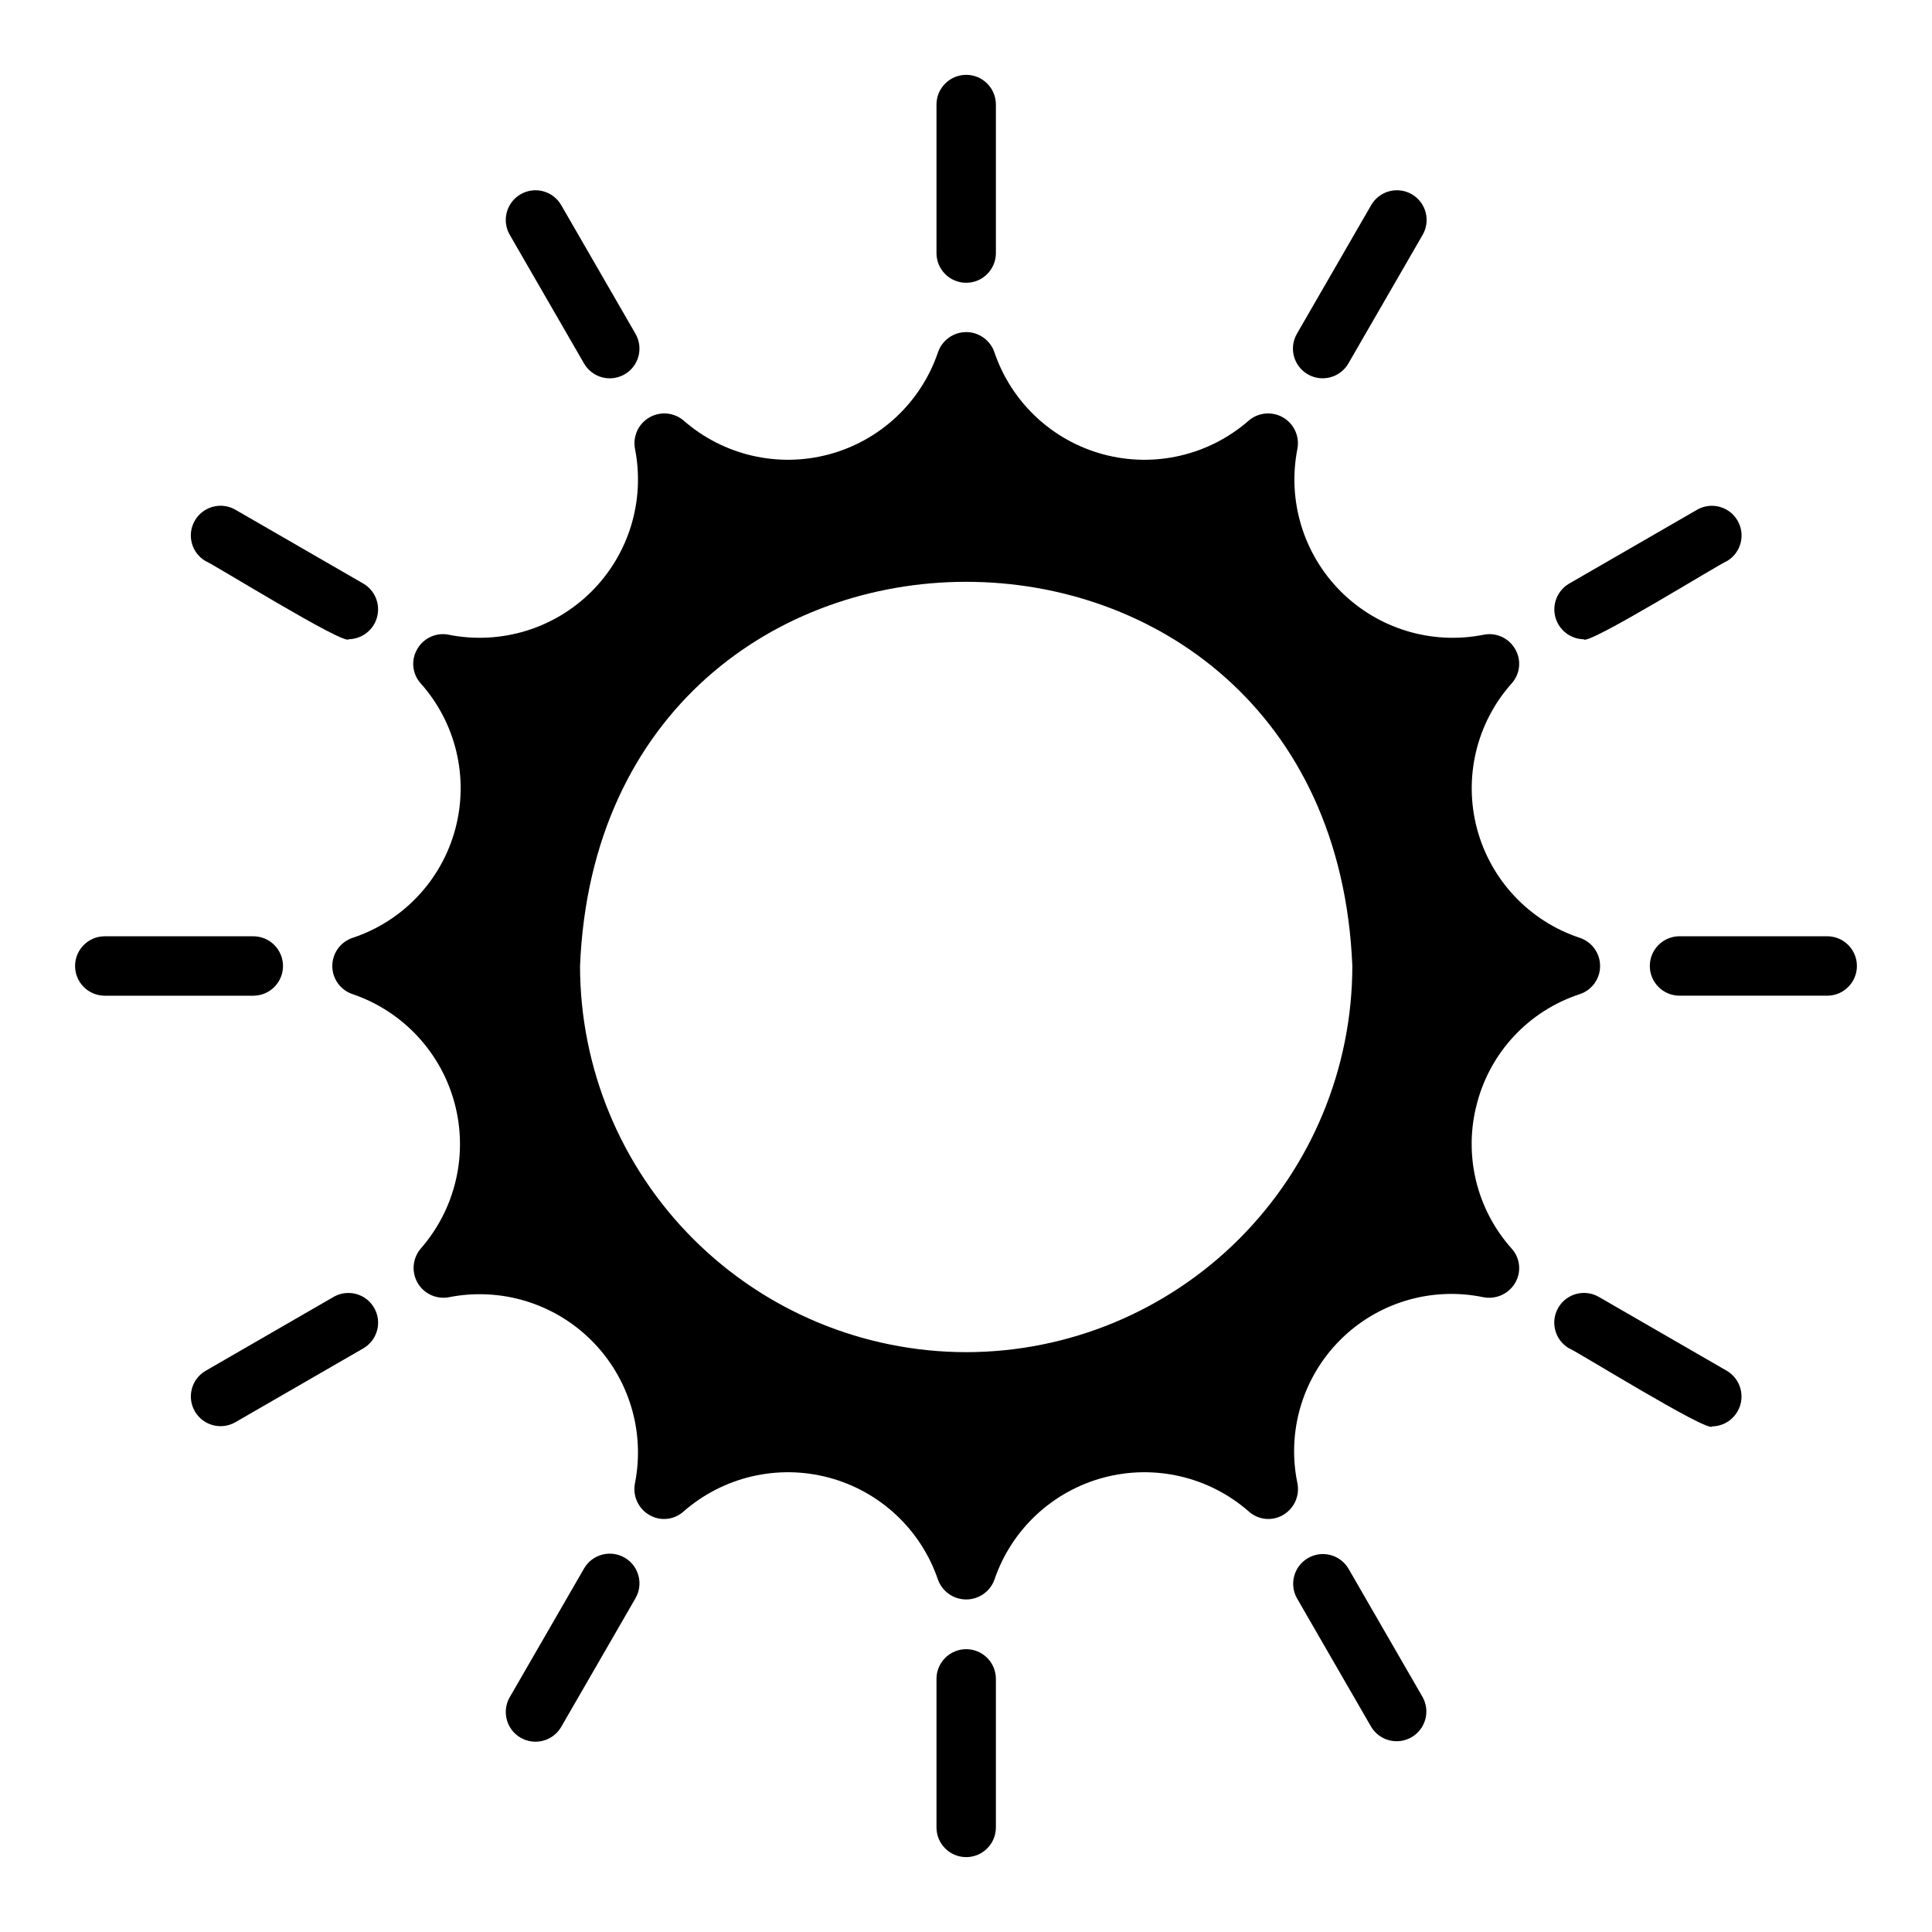 <?xml version="1.0" encoding="UTF-8"?>
<!-- Uploaded to: SVG Repo, www.svgrepo.com, Generator: SVG Repo Mixer Tools -->
<svg fill="#000000" width="800px" height="800px" version="1.1" viewBox="144 144 512 512" xmlns="http://www.w3.org/2000/svg">
 <g>
  <path d="m535.45 436.29c3.586-13.586 13.809-24.43 27.16-28.812 3.238-1.055 5.43-4.07 5.43-7.477s-2.191-6.426-5.43-7.481c-13.328-4.434-23.535-15.266-27.168-28.836-3.629-13.566-0.195-28.055 9.141-38.547 2.285-2.508 2.668-6.211 0.945-9.133-1.688-2.957-5.094-4.484-8.426-3.777-13.723 2.711-27.895-1.602-37.785-11.492-9.891-9.891-14.203-24.066-11.492-37.789 0.629-3.297-0.898-6.633-3.801-8.316-2.906-1.684-6.559-1.348-9.109 0.84-10.547 9.219-24.996 12.57-38.527 8.934-13.527-3.633-24.352-13.777-28.855-27.039-1.094-3.203-4.098-5.356-7.481-5.356-3.383 0-6.387 2.152-7.477 5.356-4.508 13.262-15.332 23.402-28.859 27.039-13.531 3.633-27.98 0.281-38.527-8.934-2.547-2.188-6.199-2.523-9.105-0.84s-4.43 5.019-3.805 8.316c2.707 13.727-1.605 27.895-11.496 37.785-9.891 9.887-24.059 14.199-37.781 11.496-3.332-0.707-6.734 0.82-8.422 3.777-1.727 2.922-1.344 6.625 0.941 9.133 9.336 10.492 12.77 24.977 9.141 38.547-3.629 13.57-13.84 24.402-27.164 28.836-3.242 1.055-5.434 4.074-5.434 7.481s2.191 6.422 5.434 7.477c13.242 4.531 23.359 15.363 26.977 28.887 3.617 13.523 0.258 27.957-8.953 38.496-2.191 2.551-2.535 6.207-0.848 9.117 1.684 2.906 5.027 4.43 8.328 3.793 13.723-2.703 27.891 1.609 37.781 11.5s14.203 24.059 11.496 37.781c-0.672 3.328 0.848 6.711 3.777 8.422 2.922 1.727 6.629 1.344 9.133-0.945 10.547-9.215 24.996-12.566 38.527-8.93 13.527 3.633 24.352 13.773 28.859 27.039 1.145 3.141 4.133 5.234 7.477 5.234 3.348 0 6.336-2.094 7.481-5.238 4.508-13.262 15.332-23.402 28.859-27.035 13.527-3.637 27.977-0.285 38.523 8.934 2.508 2.285 6.211 2.668 9.133 0.941 2.93-1.711 4.449-5.094 3.777-8.422-2.856-13.75 1.406-28.012 11.336-37.945 9.93-9.93 24.195-14.188 37.941-11.332 3.328 0.648 6.699-0.863 8.426-3.781 1.727-2.922 1.34-6.625-0.945-9.129-9.371-10.488-12.805-25-9.133-38.574zm-135.4 66.047c-27.133-0.027-53.148-10.816-72.332-30.004-19.188-19.188-29.977-45.199-30.004-72.332 5.602-135.77 199.09-135.73 204.67 0-0.027 27.133-10.816 53.148-30 72.332-19.188 19.188-45.203 29.977-72.336 30.004z"/>
  <path d="m400.05 218.94c2.09 0 4.09-0.828 5.566-2.305 1.477-1.477 2.305-3.481 2.305-5.566v-39.359c0-4.348-3.523-7.875-7.871-7.875-4.348 0-7.871 3.527-7.871 7.875v39.359c0 2.086 0.828 4.09 2.305 5.566 1.477 1.477 3.481 2.305 5.566 2.305z"/>
  <path d="m281.97 195.48c-3.762 2.172-5.055 6.988-2.879 10.754l19.68 34.086c1.043 1.809 2.762 3.133 4.777 3.672 2.019 0.543 4.168 0.258 5.977-0.785 1.812-1.043 3.129-2.766 3.672-4.781 0.539-2.019 0.254-4.168-0.789-5.977l-19.68-34.086c-1.043-1.812-2.762-3.133-4.781-3.676-2.016-0.539-4.168-0.254-5.977 0.793z"/>
  <path d="m240.38 298.71-34.086-19.68h-0.004c-3.758-2.102-8.508-0.793-10.66 2.938-2.156 3.731-0.91 8.496 2.789 10.699 1.668 0.543 37.176 22.613 38.016 20.734 3.523-0.07 6.578-2.461 7.492-5.863 0.914-3.402-0.531-7.004-3.547-8.828z"/>
  <path d="m219 400c0-2.09-0.832-4.094-2.309-5.57-1.473-1.473-3.477-2.305-5.566-2.305h-39.359c-4.348 0-7.871 3.527-7.871 7.875s3.523 7.871 7.871 7.871h39.359c2.09 0 4.094-0.828 5.566-2.305 1.477-1.477 2.309-3.481 2.309-5.566z"/>
  <path d="m232.5 487.64-34.086 19.68c-3.691 2.207-4.93 6.969-2.777 10.695 2.148 3.723 6.891 5.035 10.648 2.941l34.086-19.68c3.691-2.207 4.926-6.969 2.777-10.691-2.148-3.723-6.891-5.035-10.648-2.945z"/>
  <path d="m309.53 556.79c-3.766-2.172-8.582-0.883-10.754 2.883l-19.68 34.086h-0.004c-1.043 1.809-1.328 3.961-0.785 5.977 0.539 2.019 1.859 3.738 3.668 4.781 1.809 1.047 3.957 1.328 5.977 0.785 2.016-0.539 3.738-1.859 4.781-3.668l19.68-34.086v-0.004c2.172-3.766 0.883-8.578-2.883-10.754z"/>
  <path d="m400.05 581.05c-2.086 0-4.09 0.828-5.566 2.305-1.477 1.477-2.305 3.481-2.305 5.566v39.363c0 4.348 3.523 7.871 7.871 7.871 4.348 0 7.871-3.523 7.871-7.871v-39.363c0-2.086-0.828-4.09-2.305-5.566-1.477-1.477-3.477-2.305-5.566-2.305z"/>
  <path d="m501.34 559.68c-2.207-3.695-6.973-4.934-10.699-2.781-3.727 2.148-5.035 6.894-2.941 10.652l19.68 34.086c2.219 3.676 6.965 4.898 10.68 2.754 3.719-2.144 5.031-6.871 2.961-10.625z"/>
  <path d="m601.7 507.32-34.086-19.68c-3.762-2.102-8.512-0.797-10.664 2.934-2.152 3.731-0.91 8.5 2.789 10.703 1.668 0.543 37.176 22.613 38.016 20.734 3.523-0.07 6.578-2.461 7.492-5.863 0.914-3.406-0.531-7.004-3.547-8.828z"/>
  <path d="m628.34 392.12h-39.359c-4.305 0.062-7.762 3.57-7.762 7.875s3.457 7.809 7.762 7.871h39.359c4.305-0.062 7.762-3.566 7.762-7.871s-3.457-7.812-7.762-7.875z"/>
  <path d="m563.68 313.41c0.695 1.953 36.473-20.262 38.016-20.734 3.695-2.203 4.934-6.969 2.785-10.695-2.152-3.731-6.898-5.039-10.656-2.941l-34.086 19.68c-3.016 1.824-4.465 5.422-3.551 8.828 0.914 3.402 3.969 5.793 7.492 5.863z"/>
  <path d="m490.58 243.2c3.769 2.168 8.578 0.879 10.758-2.883l19.68-34.086c1.043-1.809 1.328-3.957 0.785-5.977-0.539-2.016-1.859-3.738-3.668-4.781-1.809-1.043-3.957-1.328-5.977-0.785-2.016 0.539-3.738 1.859-4.781 3.672l-19.68 34.086c-2.172 3.766-0.883 8.582 2.883 10.754z"/>
 </g>
</svg>